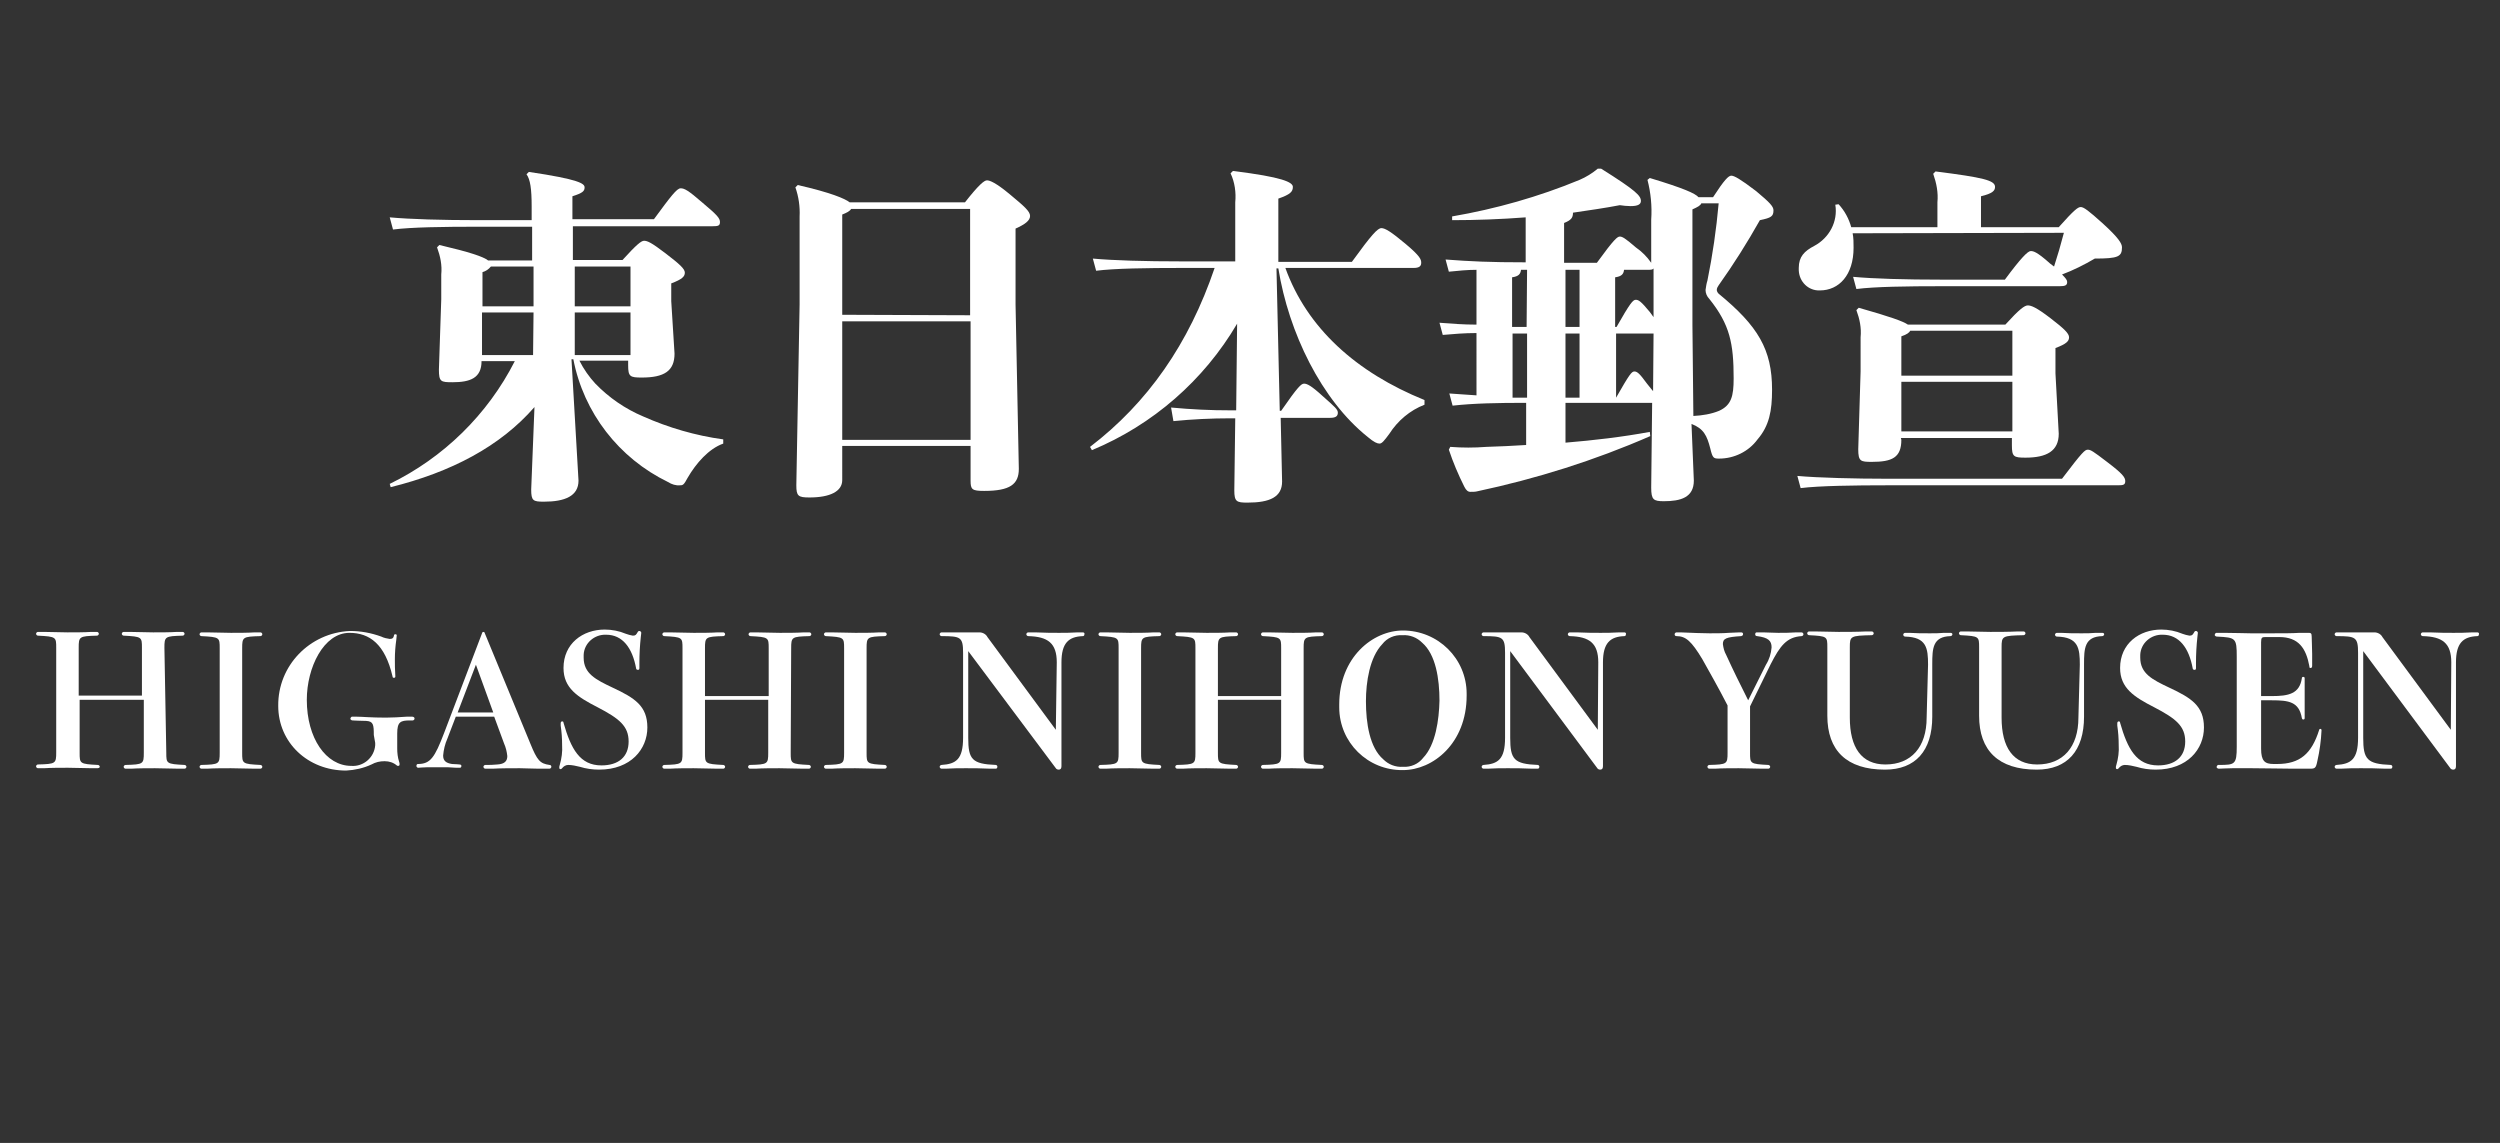 <?xml version="1.0" encoding="utf-8"?>
<!-- Generator: Adobe Illustrator 21.1.0, SVG Export Plug-In . SVG Version: 6.00 Build 0)  -->
<svg version="1.1" id="レイヤー_1" xmlns="http://www.w3.org/2000/svg" xmlns:xlink="http://www.w3.org/1999/xlink" x="0px"
	 y="0px" viewBox="0 0 533.7 244" style="enable-background:new 0 0 533.7 244;" xml:space="preserve">
<rect x="0" y="0" width="533.7" height="244" fill="#333333" stroke="none"/>
<style type="text/css">
	.st0{fill:#FFFFFF;}
</style>
<title>yuusenH1</title>
<path class="st0" d="M123.5,102.6c0,3.3-2.9,4.5-7.4,4.5c-2.3,0-2.7-0.2-2.7-2.6l0.7-17.6c-7.3,8.4-17.8,13.9-30.7,17.1l-0.2-0.7
	c11.5-5.6,20.9-14.8,26.7-26.2h-7.1c0,3.6-2.4,4.5-6.2,4.5c-2.5,0-2.9-0.1-2.9-2.7l0.5-15v-5.3c0.2-2-0.2-3.9-0.9-5.8l0.5-0.5
	c6.4,1.5,9.4,2.5,10.4,3.3h9.4v-7.2h-11.3c-7.7,0-14.5,0.1-18.4,0.6l-0.7-2.6c4.4,0.4,11.1,0.6,19,0.6h11.3v-2.9
	c0-3.8-0.3-5.8-1.1-6.9l0.5-0.5c10.8,1.6,11.9,2.5,11.9,3.3s-0.4,1.2-2.6,1.9v4.9h17.4c3.6-4.9,4.9-6.6,5.7-6.6s1.6,0.4,4.7,3.1
	c3.1,2.6,3.7,3.3,3.7,4.1s-0.4,0.9-1.6,0.9h-29.8v7.2h10.6c3-3.3,4-4.1,4.6-4.1c0.7,0,1.6,0.4,4.6,2.7s4.1,3.3,4.1,4.1
	s-0.5,1.4-2.9,2.3v3.8l0.7,11.2c0,3.7-2.2,5.1-7,5.1c-2.5,0-2.9-0.2-2.9-2.6v-1h-10.4c0.9,1.8,2.1,3.5,3.4,4.9c2.9,3,6.4,5.4,10.2,7
	c5.4,2.4,11.2,4.1,17.1,4.9v0.9c-3.1,1.1-5.8,4.2-7.6,7.3c-0.8,1.5-1,1.6-1.6,1.6c-0.9,0.1-1.8-0.2-2.6-0.7
	c-10.5-5.1-18-14.8-20.2-26.2H122L123.5,102.6z M113.9,65.4v-8.5h-9.1c-0.5,0.6-1.1,1-1.8,1.2v7.3H113.9z M113.9,66.7h-11v9.1h10.9
	L113.9,66.7z M134.6,65.4v-8.5h-11.9v8.5H134.6z M134.6,75.8v-9.1h-11.9v9.1H134.6z"/>
<path class="st0" d="M179.8,102.5c0,2.4-2.6,3.7-7,3.7c-2.4,0-2.8-0.3-2.8-2.6l0.7-38.6V46.2c0.1-2.1-0.2-4.2-0.9-6.2l0.5-0.5
	c7,1.6,10.1,2.9,11.1,3.7H206c2.9-3.7,4.1-4.7,4.7-4.7s1.9,0.5,4.9,3s4.3,3.6,4.3,4.6s-1.1,1.8-3.1,2.7V65l0.7,35.1
	c0,3.3-1.9,4.7-7.4,4.7c-2.6,0-2.9-0.3-2.9-2.2v-7.4h-27.4V102.5z M207.1,67.3V44.6h-25.4c-0.3,0.5-0.9,0.8-1.9,1.2v21.4L207.1,67.3
	z M179.8,93.9h27.4V68.6h-27.4V93.9z"/>
<path class="st0" d="M264.1,69.1c-7.1,12.1-18,21.6-31,27l-0.4-0.7c12.3-9.4,21.1-22,26.6-38.2h-6.9c-7.7,0-14.5,0.1-18.4,0.6
	l-0.7-2.6c4.4,0.4,11.1,0.6,19,0.6h11.4V43.2c0.2-2.1-0.1-4.3-1-6.2l0.5-0.5c10.6,1.3,12.8,2.4,12.8,3.4s-0.5,1.6-3.1,2.5v13.5h15.7
	c4.2-5.8,5.5-7.2,6.3-7.2s2.1,0.8,5.2,3.4s3.3,3.3,3.3,4s-0.4,1.1-1.6,1.1h-27.4c4.6,12.8,15.1,22.3,29.7,28.2v1
	c-3.1,1.2-5.7,3.4-7.5,6.2c-1.1,1.5-1.6,2.1-2.1,2.1s-1.2-0.3-2.5-1.4c-9.9-7.9-16.9-22.3-19.1-36h-0.4l0.7,30.4h0.3
	c3.6-5.2,4.3-5.8,4.9-5.8s1.5,0.4,3.9,2.6c2.7,2.4,3.3,2.9,3.3,3.6s-0.4,1.1-1.6,1.1h-10.6l0.3,13.6c0,3.3-2.6,4.5-7.4,4.5
	c-2.3,0-2.8-0.2-2.8-2.6l0.2-15.4h-1c-4.1,0-8.2,0.2-12.2,0.6L250,87c4.4,0.4,8.2,0.6,12.9,0.6h1L264.1,69.1z"/>
<path class="st0" d="M361.6,102.6c0,3.6-2.8,4.4-6.4,4.4c-2.2,0-2.7-0.3-2.7-2.9l0.2-18.1c-0.3,0-0.6,0-0.9,0h-17.6v8.5
	c6-0.5,12.1-1.2,18-2.3l0.1,0.9c-11.9,5.2-24.3,9.1-37,11.8c-0.4,0.1-0.9,0.1-1.4,0.1s-0.9-0.3-1.3-1.1c-1.3-2.6-2.4-5.2-3.3-7.9
	l0.3-0.6c2.6,0.2,5.1,0.2,7.7,0c2.8-0.1,5.6-0.2,8.5-0.4v-9c-6.2,0-11.2,0.1-15.7,0.6l-0.7-2.6c1.9,0.1,3.8,0.3,5.8,0.4V71.1
	c-2.6,0-4.9,0.2-7.2,0.4l-0.7-2.6c2.6,0.2,5.1,0.4,7.9,0.4V57.6c-2,0-3.9,0.2-5.9,0.4l-0.7-2.6c5.3,0.4,9.4,0.6,17.1,0.6v-9.6
	c-5.2,0.4-10.6,0.6-15.7,0.6v-0.8c9.3-1.6,18.5-4.2,27.2-7.8c1.4-0.6,2.7-1.4,3.9-2.4h0.7c7.5,4.7,8.5,5.8,8.5,6.9
	c0,0.7-0.6,1.1-2.2,1.1c-0.8,0-1.6-0.1-2.3-0.2c-3.1,0.6-6.6,1.1-10,1.6c0,1.1-0.4,1.6-1.9,2.2v8.5h7c3.7-5.1,4.4-5.6,4.9-5.6
	s1.1,0.3,3.4,2.3c1.3,0.9,2.4,2,3.3,3.3v-9.2c0.2-2.9-0.1-5.8-0.8-8.5l0.5-0.4c7.3,2.2,9.7,3.3,10.4,4.1h3.1
	c2.4-3.7,3.3-4.6,3.9-4.6s1.9,0.7,5.3,3.3c3,2.5,3.7,3.3,3.7,4.1c0,1.3-0.5,1.6-2.9,2.1c-2.7,4.8-5.6,9.4-8.8,13.9
	c-0.2,0.3-0.4,0.6-0.4,1c0,0.3,0.2,0.6,0.4,0.8c8.4,6.9,11.4,11.9,11.4,20.5c0,4.5-0.6,7.7-3.1,10.6c-1.9,2.6-5,4.1-8.2,4.1
	c-1.2,0-1.4-0.1-1.9-2.2c-0.7-2.7-1.4-4.2-4-5.2L361.6,102.6z M326,57.6h-1.3c-0.1,0.9-0.5,1.4-1.9,1.6v10.6h3.1L326,57.6L326,57.6z
	 M322.9,71.2v13.7h3.1V71.2H322.9z M337.2,69.8V57.6h-3v12.2H337.2z M334.2,71.2v13.7h3V71.2H334.2z M345.1,69.8
	c2.9-5.1,3.5-5.8,4.1-5.8s1.1,0.3,3,2.6l0.8,1.1V57.3c-0.2,0.3-0.6,0.3-1.4,0.3h-4.9c-0.1,0.9-0.5,1.4-1.9,1.6v10.6
	C344.8,69.8,345.1,69.8,345.1,69.8z M345,71.2v13.7c2.8-4.9,3.3-5.6,3.9-5.6s1.1,0.4,2.7,2.6c0.6,0.7,1,1.3,1.3,1.6l0.1-12.3
	C353,71.2,345,71.2,345,71.2z M361.5,88.8c1.9-0.1,3.8-0.4,5.5-1.1c2.6-1.2,3.1-3.1,3.1-6.9c0-7.5-0.8-11.5-5.2-17
	c-0.5-0.5-0.8-1.2-0.8-1.9c0.1-0.7,0.2-1.4,0.4-2c1.1-5.4,1.9-10.9,2.4-16.5h-3.7c-0.2,0.5-0.8,0.8-1.9,1.3v24.7L361.5,88.8z"/>
<path class="st0" d="M402.8,103.6c-6.6,0-14.5,0.1-18.4,0.6l-0.7-2.6c4.4,0.4,12.5,0.6,19,0.6h37.5c4.4-5.8,4.9-6.2,5.5-6.2
	s1.1,0.3,4.1,2.6c3.3,2.5,3.9,3.3,3.9,4.1s-0.4,0.9-1.6,0.9H402.8z M395.5,49.8c0.2,1,0.2,2,0.2,3.1c0,5.8-3.1,9.1-7.2,9.1
	c-2.4,0.1-4.4-1.8-4.5-4.3c0-0.2,0-0.3,0-0.5c0-2.4,1.2-3.6,3.3-4.7c3.2-1.7,5.1-5.2,4.5-8.8l0.7-0.1c1.3,1.4,2.2,3.1,2.7,4.9h18.4
	v-5.3c0.2-2.1-0.2-4.1-0.9-6.1l0.5-0.5c10.2,1.3,12.7,1.9,12.7,3.3c0,0.8-0.5,1.4-3,2v6.6h16.6c3.3-3.7,4.1-4.3,4.7-4.3
	s1.6,0.7,4.7,3.5c3.4,3.1,4.1,4.3,4.1,5.1c0,2-0.8,2.4-5.8,2.4c-2.2,1.3-4.6,2.5-7,3.4c0.8,0.8,1.1,1.2,1.1,1.6
	c0,0.7-0.4,0.9-1.6,0.9h-25c-7.7,0-14.5,0.1-18.4,0.6l-0.7-2.6c4.4,0.4,11.1,0.6,19,0.6H428c3.4-4.6,4.9-6.1,5.5-6.1
	c0.5,0,1.2,0,4.2,2.7l0.8,0.6c0.8-2.5,1.4-4.5,2.1-7.2L395.5,49.8z M405.9,93.9c0,3.8-2,4.7-6.3,4.7c-2.4,0-2.9-0.1-2.9-2.7
	l0.5-16.6V72c0.2-2-0.2-3.9-0.9-5.8l0.5-0.5c6.7,1.9,9.5,2.9,10.5,3.6h20.8c3-3.3,4.1-4.1,4.8-4.1s1.8,0.4,4.8,2.7s4,3.3,4,4.1
	c0,0.8-0.5,1.4-2.9,2.3v5.4l0.7,12.9c0,3.7-2.6,5.1-7.1,5.1c-2.5,0-2.9-0.2-2.9-2.6v-1.6h-23.7L405.9,93.9z M407.8,70.6
	c-0.2,0.4-0.7,0.8-1.9,1.2v8.4h23.7v-9.6H407.8z M429.6,92.1V81.5h-23.7v10.6H429.6z"/>
<path class="st0" d="M35.5,160.7c0,2.3,0,2.4,3.9,2.6c0.2,0,0.4,0.2,0.4,0.4s-0.2,0.4-0.4,0.4h-1.2c-1.5,0-3.6-0.1-5.1-0.1
	s-3.6,0-5.1,0.1h-1.2c-0.2,0-0.4-0.2-0.4-0.4s0.2-0.4,0.4-0.4c3.8-0.1,3.9-0.2,3.9-2.6v-11.3H17v11.3c0,2.3,0,2.4,3.9,2.6
	c0.2,0,0.4,0.2,0.4,0.4S21,164,20.8,164h-1.2c-1.5,0-3.6-0.1-5.1-0.1s-3.6,0-5.1,0.1H8.1c-0.2,0-0.4-0.2-0.4-0.4s0.2-0.4,0.4-0.4
	l0,0c3.8-0.1,3.9-0.2,3.9-2.6v-22.3c0-2.3,0-2.4-3.9-2.6c-0.2,0-0.4-0.2-0.4-0.4s0.2-0.4,0.4-0.4l0,0h1.2c1.5,0,3.6,0.1,5.1,0.1
	s3.6,0,5.1-0.1h1.2c0.2,0,0.4,0.2,0.4,0.4s-0.2,0.4-0.4,0.4c-3.8,0.1-3.9,0.2-3.9,2.6v10.2h13.5v-10.2c0-2.3,0-2.4-3.9-2.6
	c-0.2,0-0.4-0.2-0.4-0.4s0.2-0.4,0.4-0.4h1.2c1.5,0,3.6,0.1,5.1,0.1c1.5,0,3.6,0,5.1-0.1H39c0.2,0,0.4,0.2,0.4,0.4s-0.2,0.4-0.4,0.4
	c-3.8,0.1-3.9,0.2-3.9,2.6L35.5,160.7z"/>
<path class="st0" d="M51.7,160.7c0,2.3,0,2.4,3.9,2.6c0.2,0,0.4,0.2,0.4,0.4s-0.2,0.4-0.4,0.4h-1.2c-1.5,0-3.6-0.1-5.1-0.1
	s-3.6,0-5.1,0.1H43c-0.2,0-0.4-0.2-0.4-0.4s0.2-0.4,0.4-0.4c3.8-0.1,3.9-0.2,3.9-2.6v-22.3c0-2.3,0-2.4-3.9-2.6
	c-0.2,0-0.4-0.2-0.4-0.4s0.2-0.4,0.4-0.4h1.2c1.5,0,3.6,0.1,5.1,0.1s3.6,0,5.1-0.1h1.2c0.2,0,0.4,0.2,0.4,0.4s-0.2,0.4-0.4,0.4
	c-3.8,0.1-3.9,0.2-3.9,2.6C51.7,138.4,51.7,160.7,51.7,160.7z"/>
<path class="st0" d="M79.8,156.9c0-2.2-0.1-2.9-1.6-3c-1.3,0-2.6-0.1-2.9-0.1c-0.2,0-0.4-0.1-0.5-0.3c0-0.2,0.1-0.4,0.3-0.5
	c0.1,0,0.1,0,0.2,0c0.2,0,0.5,0,0.9,0c1.1,0,3,0.2,6.2,0.2c1.2,0,3.1-0.1,4.4-0.2c0.6,0,1,0,1.2,0s0.5,0.1,0.5,0.4
	c0,0.2-0.2,0.4-0.4,0.4l0,0h-0.6c-2,0-2.7,0.3-2.7,2.8v3.2c0,0.9,0.1,1.9,0.4,2.8c0.1,0.2,0.1,0.4,0.1,0.6c0,0.2-0.1,0.3-0.3,0.3
	l0,0c-0.1,0-0.2,0-0.3-0.1c-0.7-0.6-1.6-0.9-2.6-0.9s-1.9,0.2-2.8,0.7c-1.7,0.8-3.6,1.2-5.4,1.3c-8.2,0-14.5-6-14.5-13.8
	c-0.1-8.6,6.7-15.6,15.3-16c2.3,0,4.5,0.4,6.7,1.2c0.6,0.3,1.2,0.4,1.8,0.5c0.6,0,0.8-0.2,0.9-0.7c0-0.2,0.1-0.3,0.3-0.3
	c0.2,0,0.3,0.1,0.3,0.2l0,0c0,0.3-0.1,0.7-0.1,1c-0.2,1.4-0.3,2.8-0.3,4.1c0,1.1,0,2.3,0.1,3.7c0,0.2-0.1,0.3-0.3,0.3
	c-0.2,0-0.3-0.1-0.3-0.3l0,0c-1.6-6.9-4.9-9.3-9.2-9.3c-5.5,0-9.1,7.4-9.1,14.3c0,8.2,4.1,14.1,9.5,14.1c2.6,0.2,4.9-1.8,5.1-4.4
	c0-0.2,0-0.4,0-0.5L79.8,156.9z"/>
<path class="st0" d="M113.2,158.7c1.5,3.7,2.1,4.3,4.1,4.6c0.3,0,0.4,0.2,0.4,0.4s-0.2,0.4-0.4,0.4c0,0,0,0-0.1,0
	c-0.4,0-1.2,0-2.2,0c-1.4,0-2.9-0.1-4-0.1c-1.6,0-4.3,0-5.8,0.1c-0.9,0-1.2,0-1.6,0c-0.2,0-0.4-0.2-0.4-0.4s0.2-0.4,0.4-0.4l0,0
	c0.9,0,1.7,0,2.6-0.1c1.5-0.1,2.1-0.7,2.1-1.8c-0.1-0.9-0.3-1.8-0.7-2.7l-2.1-5.7h-8.2l-1.8,4.7c-0.5,1.1-0.8,2.4-0.9,3.6
	c0,1.1,0.6,1.6,1.9,1.8c0.8,0,1.4,0.1,1.6,0.1s0.4,0.1,0.4,0.3l0,0c0,0.2-0.1,0.4-0.3,0.4c0,0,0,0-0.1,0c-0.4,0-1.3,0-2.4-0.1
	c-0.7,0-1.6,0-2.6,0c-0.7,0-1.3,0-2,0c-0.8,0-1.6,0.1-1.8,0.1c-0.2,0-0.3-0.1-0.4-0.3c0,0,0,0,0-0.1c0-0.2,0.1-0.4,0.3-0.4l0,0
	c2.7,0,3.6-1.4,5.6-6.6l8.1-21.3c0-0.2,0.2-0.3,0.3-0.3c0.1,0,0.3,0.1,0.3,0.3L113.2,158.7z M105.3,152.1l-3.7-10.2l-3.9,10.2H105.3
	z"/>
<path class="st0" d="M136.5,142.6c0,0.3-0.1,0.4-0.3,0.4s-0.4-0.1-0.4-0.3l0,0c-0.8-4.4-2.9-7.2-6.4-7.2c-2.5-0.1-4.7,1.8-4.8,4.3
	c0,0.2,0,0.4,0,0.6c0,3.4,2.6,4.7,6.2,6.4c4.7,2.2,7.4,3.9,7.4,8.5s-3.5,9-10.3,9c-1.4,0-2.8-0.2-4.1-0.6c-0.8-0.2-1.7-0.4-2.5-0.4
	c-0.5,0-1,0.3-1.3,0.7c-0.1,0.1-0.2,0.2-0.3,0.2c-0.2,0-0.3-0.1-0.3-0.3l0,0c0-0.2,0-0.4,0.1-0.6c0.4-1.4,0.6-2.8,0.5-4.3
	c0-1.4-0.1-2.7-0.3-4.1c0-0.2,0-0.3,0-0.5s0.1-0.4,0.3-0.4l0,0c0.2,0,0.3,0.1,0.3,0.3c1.6,5.6,3.5,9.1,8.1,9.1
	c3.6,0,5.8-1.8,5.8-5.1s-2-4.9-6.6-7.3c-4.3-2.2-7.3-4.1-7.3-8.4c0-5.2,4.1-8.2,8.8-8.2c1.5,0,3.1,0.3,4.5,0.9
	c0.5,0.2,1,0.3,1.5,0.4c0.6,0,0.7-0.2,1-0.7c0.1-0.2,0.2-0.3,0.4-0.3s0.4,0.2,0.4,0.4c0,0.3-0.1,0.6-0.1,0.9
	c-0.2,1.8-0.3,3.7-0.3,5.5L136.5,142.6z"/>
<path class="st0" d="M168.8,160.7c0,2.3,0,2.4,3.9,2.6c0.2,0,0.4,0.2,0.4,0.4s-0.2,0.4-0.4,0.4h-1.2c-1.5,0-3.6-0.1-5.1-0.1
	s-3.6,0-5.1,0.1h-1.2c-0.2,0-0.4-0.2-0.4-0.4s0.2-0.4,0.4-0.4c3.8-0.1,3.9-0.2,3.9-2.6v-11.3h-13.5v11.3c0,2.3,0,2.4,3.9,2.6
	c0.2,0,0.4,0.2,0.4,0.4s-0.2,0.4-0.4,0.4h-1.2c-1.5,0-3.6-0.1-5.1-0.1s-3.6,0-5.1,0.1h-1.2c-0.2,0-0.4-0.2-0.4-0.4s0.2-0.4,0.4-0.4
	l0,0c3.8-0.1,3.9-0.2,3.9-2.6v-22.3c0-2.3,0-2.4-3.9-2.6c-0.2,0-0.4-0.2-0.4-0.4s0.2-0.4,0.4-0.4l0,0h1.2c1.5,0,3.6,0.1,5.1,0.1
	s3.6,0,5.1-0.1h1.2c0.2,0,0.4,0.2,0.4,0.4s-0.2,0.4-0.4,0.4c-3.8,0.1-3.9,0.2-3.9,2.6v10.2h13.6v-10.2c0-2.3,0-2.4-3.9-2.6
	c-0.2,0-0.4-0.2-0.4-0.4s0.2-0.4,0.4-0.4l0,0h1.2c1.5,0,3.6,0.1,5.1,0.1s3.6,0,5.1-0.1h1.2c0.2,0,0.4,0.2,0.4,0.4s-0.2,0.4-0.4,0.4
	c-3.8,0.1-3.9,0.2-3.9,2.6L168.8,160.7z"/>
<path class="st0" d="M185,160.7c0,2.3,0,2.4,3.9,2.6c0.2,0,0.4,0.2,0.4,0.4s-0.2,0.4-0.4,0.4h-1.2c-1.5,0-3.6-0.1-5.1-0.1
	s-3.6,0-5.1,0.1h-1.2c-0.2,0-0.4-0.2-0.4-0.4s0.2-0.4,0.4-0.4c3.8-0.1,3.9-0.2,3.9-2.6v-22.3c0-2.3,0-2.4-3.9-2.6
	c-0.2,0-0.4-0.2-0.4-0.4s0.2-0.4,0.4-0.4h1.2c1.5,0,3.6,0.1,5.1,0.1s3.6,0,5.1-0.1h1.2c0.2,0,0.4,0.2,0.4,0.4s-0.2,0.4-0.4,0.4
	c-3.8,0.1-3.9,0.2-3.9,2.6V160.7z"/>
<path class="st0" d="M225.6,141.4c0-4.1-1.9-5.5-6.1-5.6c-0.2,0-0.4-0.2-0.4-0.4s0.2-0.4,0.4-0.4h1.5c2.1,0.1,3.8,0.1,5.1,0.1
	s2.2,0,4-0.1c0.5,0,0.9,0,1.1,0c0.2,0,0.4,0.2,0.3,0.4c0,0.2-0.1,0.4-0.3,0.4l0,0c-3.1,0.1-4.6,1.5-4.6,5.6v22.1
	c0,0.7-0.3,0.8-0.6,0.8c-0.2,0-0.5-0.1-0.6-0.3l-18.7-25v18.5c0,4.6,0.8,5.6,5.9,5.8c0.2,0,0.4,0.3,0.3,0.5c0,0.2-0.2,0.3-0.3,0.3
	h-1.2c-2-0.1-3.7-0.1-5.2-0.1s-2.7,0-4.3,0.1H201c-0.2,0-0.4-0.2-0.4-0.4s0.2-0.4,0.4-0.4l0,0c3.1-0.2,4.6-1.2,4.6-5.8v-18.1
	c0-3.4-0.5-3.6-4.6-3.6c-0.2,0-0.4-0.2-0.4-0.4s0.2-0.4,0.4-0.4h8.1c0.7,0,1.4,0.4,1.7,1l14.6,19.8L225.6,141.4z"/>
<path class="st0" d="M243.6,160.7c0,2.3,0,2.4,3.9,2.6c0.2,0,0.4,0.2,0.4,0.4s-0.2,0.4-0.4,0.4h-1.2c-1.5,0-3.6-0.1-5.1-0.1
	s-3.6,0-5.1,0.1h-1.2c-0.2,0-0.4-0.2-0.4-0.4s0.2-0.4,0.4-0.4l0,0c3.8-0.1,3.9-0.2,3.9-2.6v-22.3c0-2.3,0-2.4-3.9-2.6
	c-0.2,0-0.4-0.2-0.4-0.4s0.2-0.4,0.4-0.4l0,0h1.2c1.5,0,3.6,0.1,5.1,0.1s3.6,0,5.1-0.1h1.2c0.2,0,0.4,0.2,0.4,0.4s-0.2,0.4-0.4,0.4
	c-3.8,0.1-3.9,0.2-3.9,2.6V160.7z"/>
<path class="st0" d="M278.3,160.7c0,2.3,0,2.4,3.9,2.6c0.2,0,0.4,0.2,0.4,0.4s-0.2,0.4-0.4,0.4H281c-1.5,0-3.6-0.1-5.1-0.1
	s-3.6,0-5.1,0.1h-1.2c-0.2,0-0.4-0.2-0.4-0.4s0.2-0.4,0.4-0.4l0,0c3.8-0.1,3.9-0.2,3.9-2.6v-11.3H260v11.3c0,2.3,0,2.4,3.9,2.6
	c0.2,0,0.4,0.2,0.4,0.4s-0.2,0.4-0.4,0.4h-1.2c-1.5,0-3.6-0.1-5.1-0.1s-3.6,0-5.1,0.1h-1.2c-0.2,0-0.4-0.2-0.4-0.4s0.2-0.4,0.4-0.4
	c3.8-0.1,3.9-0.2,3.9-2.6v-22.3c0-2.3,0-2.4-3.9-2.6c-0.2,0-0.4-0.2-0.4-0.4s0.2-0.4,0.4-0.4h1.2c1.5,0,3.6,0.1,5.1,0.1
	s3.6,0,5.1-0.1h1.2c0.2,0,0.4,0.2,0.4,0.4s-0.2,0.4-0.4,0.4c-3.8,0.1-3.9,0.2-3.9,2.6v10.2h13.5v-10.2c0-2.3,0-2.4-3.9-2.6
	c-0.2,0-0.4-0.2-0.4-0.4s0.2-0.4,0.4-0.4l0,0h1.2c1.5,0,3.6,0.1,5.1,0.1s3.6,0,5.1-0.1h1.2c0.2,0,0.4,0.2,0.4,0.4s-0.2,0.4-0.4,0.4
	c-3.8,0.1-3.9,0.2-3.9,2.6L278.3,160.7L278.3,160.7z"/>
<path class="st0" d="M313.1,148.5c0,10.2-7.2,15.9-13.6,15.9c-7.5,0.1-13.6-5.9-13.6-13.4c0-0.2,0-0.4,0-0.6
	c0-10.1,7.2-15.8,13.6-15.8c7.5,0,13.6,6,13.6,13.5C313.1,148.3,313.1,148.4,313.1,148.5z M307.3,149.6c0-4.7-0.8-9.9-3.7-12.4
	c-1.1-1.1-2.6-1.7-4.2-1.6c-1.7-0.1-3.3,0.6-4.3,1.9c-2.7,2.8-3.5,8.1-3.5,12.2c0,4.7,0.8,9.9,3.7,12.4c1.1,1.1,2.6,1.7,4.2,1.6
	c1.7,0.1,3.3-0.6,4.3-1.9C306.5,159,307.2,153.6,307.3,149.6L307.3,149.6z"/>
<path class="st0" d="M341.2,141.4c0-4.1-1.9-5.5-6.1-5.6c-0.2,0-0.4-0.2-0.4-0.4l0,0c0-0.2,0.2-0.4,0.4-0.4h1.5
	c2.1,0.1,3.8,0.1,5.1,0.1c1.3,0,2.2,0,4-0.1c0.5,0,0.9,0,1.1,0s0.4,0.2,0.3,0.4c0,0.2-0.1,0.4-0.3,0.4l0,0c-3.1,0.1-4.6,1.5-4.6,5.6
	v22.1c0,0.7-0.3,0.8-0.6,0.8c-0.2,0-0.5-0.1-0.6-0.3l-18.6-25v18.5c0,4.6,0.8,5.6,5.9,5.8c0.2,0,0.4,0.3,0.3,0.5
	c0,0.2-0.2,0.3-0.3,0.3h-1.2c-2-0.1-3.7-0.1-5.2-0.1s-2.7,0-4.3,0.1h-0.9c-0.2,0-0.4-0.2-0.4-0.4s0.2-0.4,0.4-0.4
	c3.1-0.2,4.6-1.2,4.6-5.8v-18.1c0-3.4-0.5-3.6-4.6-3.6c-0.2,0-0.4-0.2-0.4-0.4l0,0c0-0.2,0.2-0.4,0.4-0.4h8.1c0.7,0,1.4,0.4,1.7,1
	l14.6,19.8L341.2,141.4z"/>
<path class="st0" d="M377,141.9c0.7-1.1,1.1-2.4,1.2-3.7c0-1.4-0.7-2.1-3.1-2.4c-0.3,0-0.4-0.2-0.4-0.4s0.1-0.4,0.3-0.4l0,0
	c0.3,0,0.9,0,1.4,0c0.9,0,2,0.1,3.2,0.1s2.5,0,3.9-0.1c0.5,0,0.9,0,1.1,0s0.4,0.2,0.4,0.4l0,0c0,0.2-0.2,0.4-0.4,0.4l0,0
	c-3.2,0.2-4.6,2.1-6.6,6l-4.4,9v9.9c0,2.3,0,2.4,3.9,2.6c0.2,0,0.4,0.2,0.4,0.4s-0.2,0.4-0.4,0.4h-1.2c-1.5,0-3.6-0.1-5.1-0.1
	s-3.6,0-5.1,0.1h-1.2c-0.2,0-0.4-0.2-0.4-0.4s0.2-0.4,0.4-0.4c3.8-0.1,3.9-0.2,3.9-2.6v-10.1c-2-3.9-3.9-7.2-5.4-9.9
	c-2.3-3.8-3.5-4.9-5.5-4.9c-0.2,0-0.4-0.1-0.4-0.4l0,0c0-0.2,0.2-0.4,0.4-0.4l0,0c0.1,0,0.5,0,0.9,0c2.3,0.1,4.8,0.2,6.2,0.2
	c0.9,0,3,0,4-0.1c2.1-0.1,2.5-0.1,2.7-0.1s0.4,0.1,0.4,0.3c0,0,0,0,0,0.1c0,0.2-0.1,0.3-0.4,0.4c-3.2,0.2-3.9,0.5-3.9,1.7
	c0.1,0.8,0.3,1.6,0.7,2.3c1.6,3.5,2.8,5.9,4.7,9.7L377,141.9z"/>
<path class="st0" d="M411.6,141.9c0-3.5-0.3-5.9-4.9-6c-0.2,0-0.4-0.2-0.4-0.4s0.2-0.4,0.4-0.4c0.3,0,0.6,0,0.9,0
	c1.6,0.1,2.7,0.1,4.4,0.1c1.1,0,1.9,0,3-0.1h1.4c0.2,0,0.4,0.1,0.4,0.3l0,0c0,0.2-0.2,0.4-0.4,0.4l0,0c-3.8,0.1-3.9,2.6-3.9,6V153
	c0,7.3-3.6,11.3-10.1,11.3c-8.2,0-12.3-4.1-12.3-11.5v-14.6c0-2.3,0-2.4-3.9-2.6c-0.2,0-0.4-0.2-0.4-0.4s0.2-0.4,0.4-0.4h1.2
	c1.5,0,3.6,0.1,5.1,0.1s3.9,0,5.9-0.1h1.2c0.2,0,0.4,0.2,0.4,0.4s-0.2,0.4-0.4,0.4c-4.6,0.1-4.7,0.2-4.7,2.6v15c0,6.4,2.5,10,7.6,10
	c5.5,0,8.8-3.7,8.8-10L411.6,141.9z"/>
<path class="st0" d="M444,141.9c0-3.5-0.3-5.9-4.9-6c-0.2,0-0.4-0.2-0.4-0.4s0.2-0.4,0.4-0.4c0.3,0,0.6,0,0.9,0
	c1.6,0.1,2.7,0.1,4.4,0.1c1.1,0,1.9,0,3-0.1h1.4c0.2,0,0.4,0.1,0.4,0.3l0,0c0,0.2-0.2,0.4-0.4,0.4l0,0c-3.8,0.1-3.9,2.6-3.9,6V153
	c0,7.3-3.6,11.3-10.1,11.3c-8.2,0-12.3-4.1-12.3-11.5v-14.6c0-2.3,0-2.4-3.9-2.6c-0.2,0-0.4-0.2-0.4-0.4s0.2-0.4,0.4-0.4h1.2
	c1.5,0,3.6,0.1,5.1,0.1s3.9,0,5.9-0.1h1.2c0.2,0,0.4,0.2,0.4,0.4s-0.2,0.4-0.4,0.4c-4.6,0.1-4.7,0.2-4.7,2.6v15c0,6.4,2.5,10,7.6,10
	c5.5,0,8.8-3.7,8.8-10L444,141.9z"/>
<path class="st0" d="M468.8,142.6c0,0.3-0.1,0.4-0.3,0.4c-0.2,0-0.4-0.1-0.4-0.3l0,0c-0.8-4.4-2.9-7.2-6.4-7.2
	c-2.5-0.1-4.7,1.8-4.8,4.3c0,0.2,0,0.4,0,0.6c0,3.4,2.6,4.7,6.2,6.4c4.7,2.2,7.4,3.9,7.4,8.5s-3.5,9-10.3,9c-1.4,0-2.8-0.2-4.1-0.6
	c-0.8-0.2-1.7-0.4-2.5-0.4c-0.5,0-1,0.3-1.3,0.7c-0.1,0.1-0.2,0.2-0.3,0.2c-0.2,0-0.3-0.1-0.3-0.3l0,0c0-0.2,0-0.4,0.1-0.6
	c0.4-1.4,0.6-2.8,0.5-4.3c0-1.4-0.1-2.7-0.3-4.1c0-0.2,0-0.3,0-0.5s0.1-0.4,0.3-0.4l0,0c0.2,0,0.3,0.1,0.3,0.3
	c1.6,5.6,3.5,9.1,8.1,9.1c3.6,0,5.8-1.8,5.8-5.1s-2-4.9-6.6-7.3c-4.3-2.2-7.3-4.1-7.3-8.4c0-5.2,4.1-8.2,8.8-8.2
	c1.5,0,3.1,0.3,4.5,0.9c0.5,0.2,1,0.3,1.5,0.4c0.6,0,0.7-0.2,1-0.7c0.1-0.2,0.2-0.3,0.4-0.3c0.2,0,0.4,0.2,0.4,0.4l0,0
	c0,0.3-0.1,0.6-0.1,0.9c-0.2,1.8-0.3,3.7-0.3,5.5L468.8,142.6z"/>
<path class="st0" d="M485,148.6c3.6,0,5.9-0.5,6.4-3.8c0-0.2,0.1-0.3,0.3-0.3c0.2,0,0.3,0.1,0.3,0.3l0,0c0,0.2,0,0.5,0,1.5
	s0,2.6,0,3.3s0,2,0,2.8c0,0.7,0,0.7,0,0.9s-0.1,0.3-0.3,0.3c-0.1,0-0.2,0-0.3-0.3c-0.6-3.5-2.8-3.8-6.4-3.8h-2.3v10.3
	c0,2.7,0.8,3.3,2.7,3.3h0.7c4.9,0,7.4-2.2,9-7.3c0-0.1,0.1-0.2,0.2-0.2c0.2,0,0.3,0.1,0.3,0.3l0,0c-0.1,2.2-0.4,4.4-0.9,6.6
	c-0.3,1.5-0.5,1.6-1.6,1.6s-1.6,0-3.6,0c-2.4,0-5.8-0.1-8.8-0.1c-1.4,0-2.9,0-4.1,0s-2.4,0.1-2.9,0.1c-0.2,0-0.4-0.1-0.5-0.3
	c0-0.2,0.1-0.4,0.3-0.5c0.1,0,0.1,0,0.2,0c3.4,0,3.8-0.1,3.8-3.9v-19.2c0-4-0.2-4.1-4.2-4.3c-0.2,0-0.4-0.1-0.5-0.3
	c0-0.2,0.1-0.4,0.3-0.5c0.1,0,0.1,0,0.2,0s0.8,0,1.5,0c2.1,0,4.7,0.1,5.7,0.1h4.4c2.6,0,4.4,0,6-0.1c1.2,0,1.5,0,1.7,0
	c0.7,0,0.9,0,0.9,0.8c0,1.1,0.1,2.2,0.1,3.7c0,0.9,0,1.8,0,2.5c0,0.3-0.1,0.5-0.3,0.5s-0.3,0-0.3-0.4c-0.7-3.8-2.3-6.2-6.4-6.2h-3
	c-0.7,0-0.9,0.1-0.9,1.1v11.5L485,148.6z"/>
<path class="st0" d="M523.3,141.4c0-4.1-1.9-5.5-6.1-5.6c-0.2,0-0.4-0.2-0.4-0.4l0,0c0-0.2,0.2-0.4,0.4-0.4h1.5
	c2.1,0.1,3.8,0.1,5.1,0.1s2.2,0,4-0.1c0.5,0,0.9,0,1.1,0c0.2,0,0.4,0.2,0.3,0.4c0,0.2-0.1,0.4-0.3,0.4l0,0c-3.1,0.1-4.6,1.5-4.6,5.6
	v22.1c0,0.7-0.3,0.8-0.6,0.8c-0.2,0-0.5-0.1-0.6-0.3l-18.6-25v18.5c0,4.6,0.8,5.6,5.9,5.8c0.2,0,0.4,0.3,0.3,0.5
	c0,0.2-0.2,0.3-0.3,0.3h-1.2c-2-0.1-3.7-0.1-5.2-0.1s-2.7,0-4.3,0.1h-0.9c-0.2,0-0.4-0.2-0.4-0.4s0.2-0.4,0.4-0.4
	c3.1-0.2,4.6-1.2,4.6-5.8v-18.1c0-3.4-0.5-3.6-4.6-3.6c-0.2,0-0.4-0.2-0.4-0.4l0,0c0-0.2,0.2-0.4,0.4-0.4h8.1c0.7,0,1.4,0.4,1.7,1
	l14.6,19.8L523.3,141.4z"/>
</svg>
